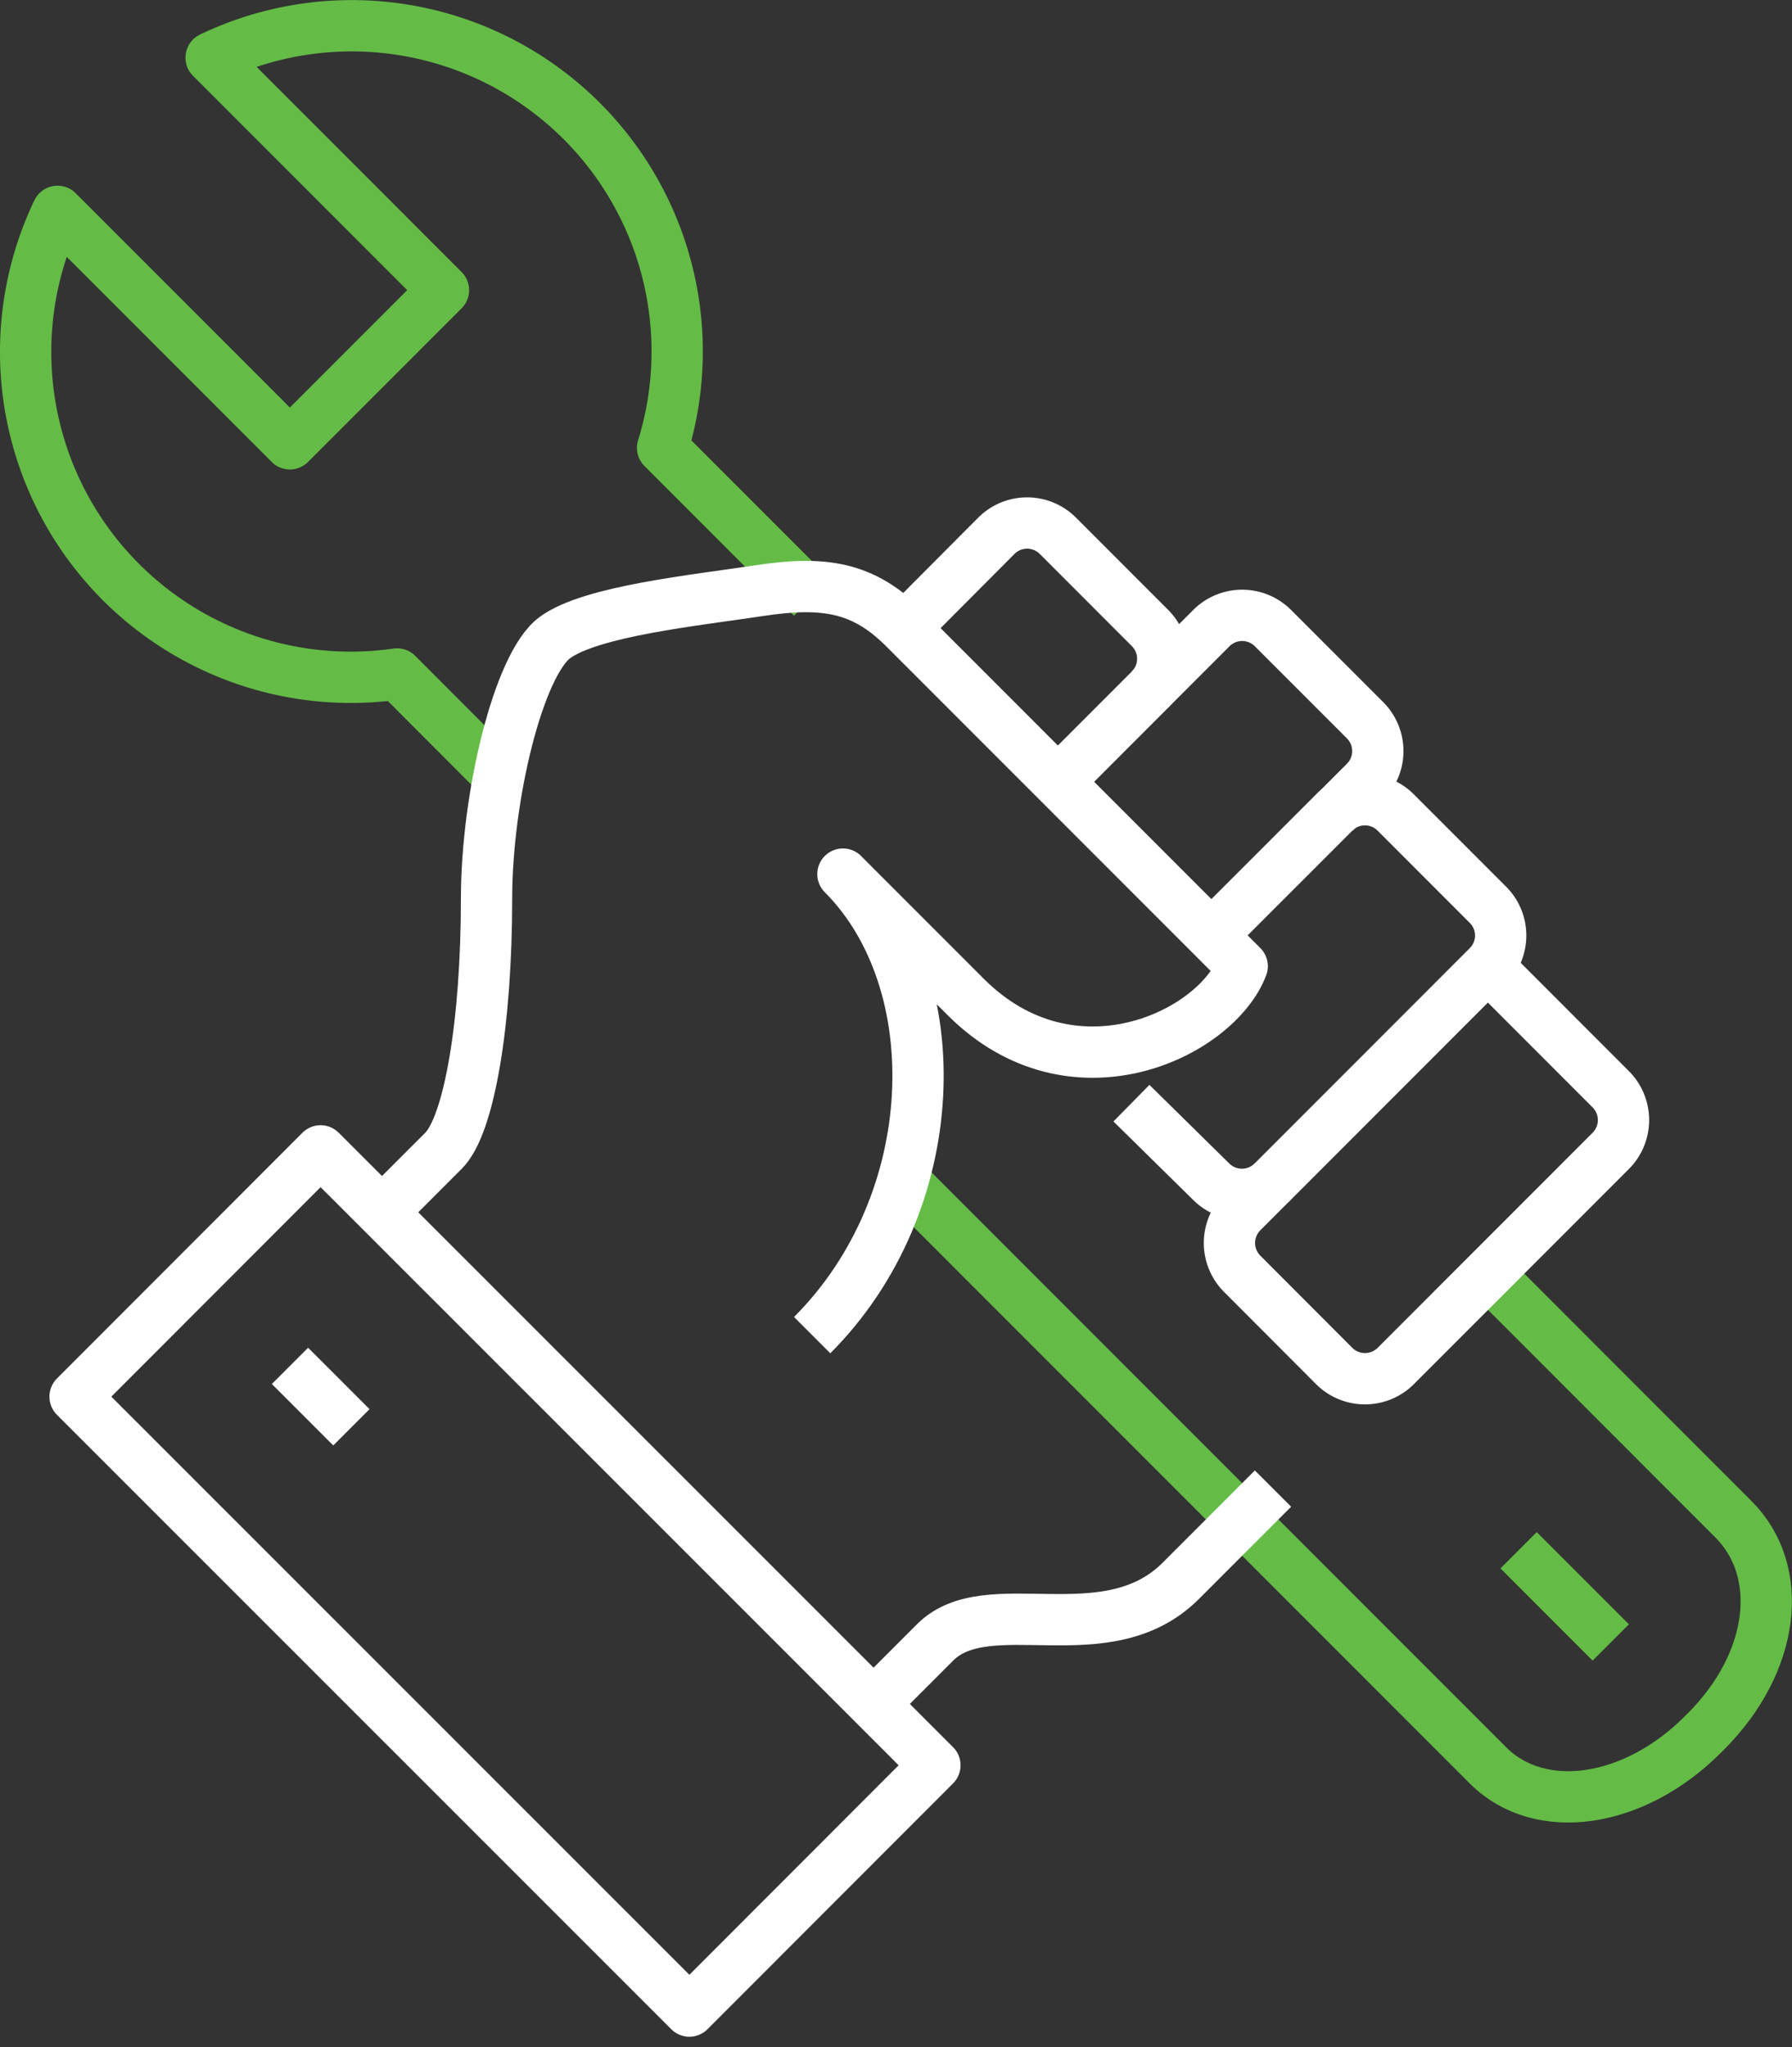 <svg xmlns="http://www.w3.org/2000/svg" width="69.879" height="79.787" viewBox="0 0 69.879 79.787">
  <rect x="0" y="0" width="69.879" height="79.787" fill="#333333" stroke="none"/>
  <g id="Gruppe_169" data-name="Gruppe 169" transform="translate(1.01 1.01)">
    <path id="Pfad_612" data-name="Pfad 612" d="M71.6,235.967l22.757,22.755c2.022,2.024,5.685,1.5,8.383-1.2l.119-.119c2.7-2.7,3.1-6.24,1.079-8.264l-9.58-9.582" transform="translate(-37.347 -190.936)" fill="none" stroke="#64bc46" stroke-linejoin="round" stroke-width="2"/>
    <line id="Linie_9" data-name="Linie 9" x2="3.593" y2="3.593" transform="translate(58.208 59.405)" fill="none" stroke="#64bc46" stroke-linejoin="round" stroke-width="2"/>
    <path id="Pfad_619" data-name="Pfad 619" d="M82.037,231.658l-5.832-5.832A12.693,12.693,0,0,0,58.6,210.62l9.06,9.06-5.989,5.988-9.06-9.059a12.68,12.68,0,0,0,13.241,18.029l4.2,4.206" transform="translate(-51.377 -209.382)" fill="none" stroke="#64bc46" stroke-linejoin="round" stroke-width="2"/>
    <path id="Pfad_613" data-name="Pfad 613" d="M84.443,230.63l1.2-1.2a1.7,1.7,0,0,0,0-2.4l-3.594-3.593a1.7,1.7,0,0,0-2.4,0l-2.4,2.4" transform="translate(-33.421 -199.97)" fill="none" stroke="#fff" stroke-linejoin="round" stroke-width="2"/>
    <path id="Pfad_614" data-name="Pfad 614" d="M77.588,230.9l3.593-3.594a1.7,1.7,0,0,0,0-2.4l-3.593-3.593a1.694,1.694,0,0,0-2.4,0L71.6,224.915" transform="translate(-37.346 -201.442)" fill="none" stroke="#fff" stroke-linejoin="round" stroke-width="2"/>
    <path id="Pfad_615" data-name="Pfad 615" d="M76.828,239.008l3.12,3.069a1.7,1.7,0,0,0,2.387-.008l8.393-8.395a1.692,1.692,0,0,0,0-2.4l-3.593-3.593a1.692,1.692,0,0,0-2.4,0l-4.792,4.79" transform="translate(-33.718 -197.026)" fill="none" stroke="#fff" stroke-linejoin="round" stroke-width="2"/>
    <path id="Pfad_616" data-name="Pfad 616" d="M70.892,251.424l2.4-2.4c2.061-2.061,6.681.5,9.582-2.4s3.593-3.593,3.593-3.593" transform="translate(-37.837 -186.029)" fill="none" stroke="#fff" stroke-linejoin="round" stroke-width="2"/>
    <path id="Pfad_617" data-name="Pfad 617" d="M76.347,251.453c5.163-5.163,5.393-13.771,1.2-17.967l4.79,4.79c4.157,4.157,9.768,1.457,10.78-1.2L79.94,223.9c-1.594-1.594-3.117-1.846-5.641-1.463s-6.572.793-7.986,1.833-2.663,6.194-2.663,10.165c0,4.812-.667,8.818-1.675,9.828l-2.4,2.4" transform="translate(-45.687 -200.431)" fill="none" stroke="#fff" stroke-linejoin="round" stroke-width="2"/>
    <path id="Pfad_618" data-name="Pfad 618" d="M89.162,231.018l4.792,4.792a1.7,1.7,0,0,1,0,2.4l-8.385,8.385a1.7,1.7,0,0,1-2.4,0L79.58,243a1.7,1.7,0,0,1,0-2.4l1.2-1.2" transform="translate(-32.152 -194.37)" fill="none" stroke="#fff" stroke-linejoin="round" stroke-width="2"/>
    <rect id="Rechteck_330" data-name="Rechteck 330" width="33.87" height="13.543" transform="translate(11.491 43.841) rotate(44.986)" fill="none" stroke="#fff" stroke-linejoin="round" stroke-width="2"/>
    <line id="Linie_10" data-name="Linie 10" x2="2.395" y2="2.395" transform="translate(10.298 52.219)" fill="none" stroke="#fff" stroke-linejoin="round" stroke-width="2"/>
  </g>
</svg>
